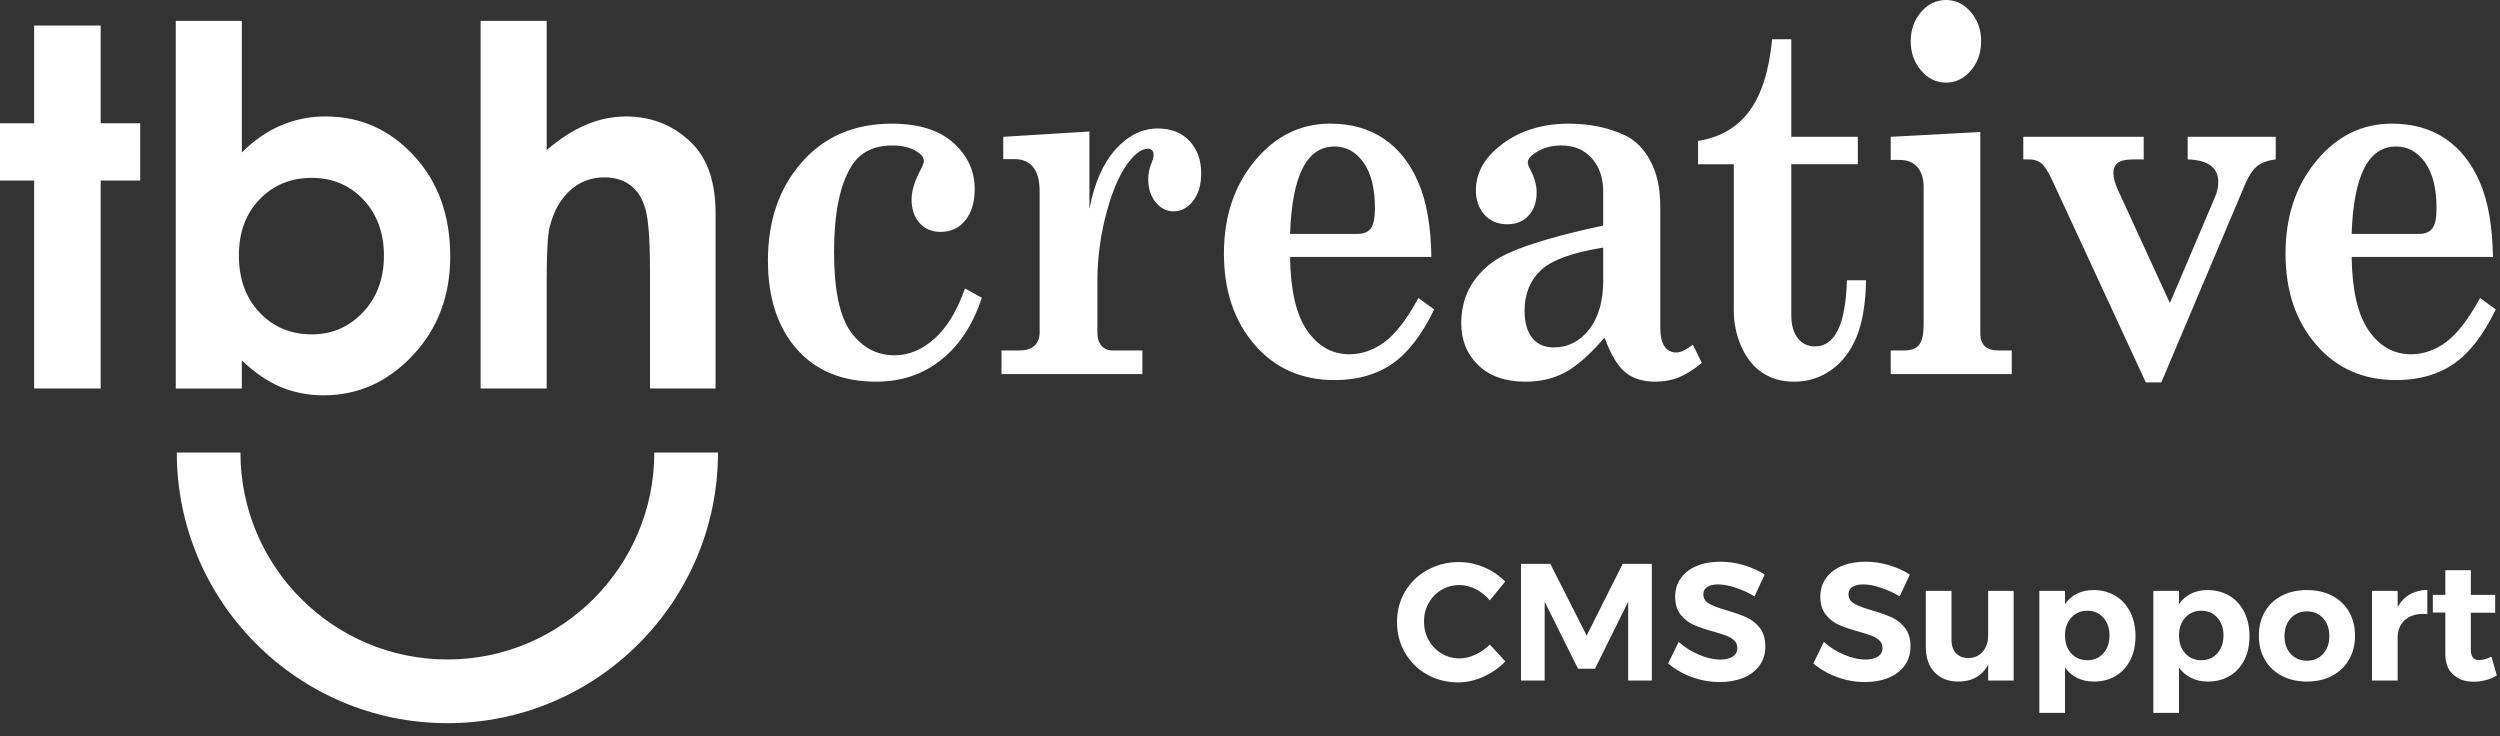 <?xml version="1.0" encoding="UTF-8"?>
<svg width="180px" height="53px" viewBox="0 0 180 53" version="1.1" xmlns="http://www.w3.org/2000/svg" xmlns:xlink="http://www.w3.org/1999/xlink">
    <rect x="0" y="0" width="180" height="53" fill="#333333" stroke="none"/>
    <!-- Generator: Sketch 57.1 (83088) - https://sketch.com -->
    <title>logo-cms-support-inverse</title>
    <desc>Created with Sketch.</desc>
    <g id="Page-1" stroke="none" stroke-width="1" fill="none" fill-rule="evenodd">
        <g id="logo-cms-support-inverse" fill="#FFFFFF" fill-rule="nonzero">
            <path d="M2.458,1.837 L7.249,1.837 L7.249,8.877 L10.094,8.877 L10.094,13 L7.249,13 L7.249,27.971 L2.458,27.971 L2.458,12.999 L0,12.999 L0,8.877 L2.458,8.877 L2.458,1.837 Z M17.411,1.504 L17.411,10.981 C18.276,10.116 19.214,9.465 20.219,9.032 C21.24,8.598 22.339,8.378 23.449,8.385 C25.942,8.385 28.058,9.325 29.802,11.21 C31.545,13.094 32.417,15.511 32.417,18.459 C32.417,21.303 31.517,23.679 29.713,25.592 C27.912,27.507 25.776,28.462 23.307,28.462 C22.254,28.47 21.21,28.271 20.235,27.874 C19.288,27.481 18.347,26.842 17.411,25.952 L17.411,27.972 L12.654,27.972 L12.654,1.504 L17.411,1.504 L17.411,1.504 Z M22.447,12.807 C20.939,12.807 19.686,13.321 18.692,14.35 C17.698,15.38 17.2,16.728 17.2,18.388 C17.2,20.085 17.698,21.457 18.692,22.504 C19.686,23.553 20.939,24.075 22.447,24.075 C23.909,24.075 25.141,23.541 26.141,22.477 C27.143,21.414 27.643,20.056 27.643,18.406 C27.643,16.767 27.15,15.426 26.168,14.379 C25.186,13.332 23.945,12.807 22.447,12.807 L22.447,12.807 Z M34.602,1.504 L39.36,1.504 L39.36,10.806 C40.296,9.999 41.237,9.395 42.184,8.99 C43.093,8.595 44.072,8.39 45.063,8.385 C46.958,8.385 48.556,9.041 49.854,10.35 C50.964,11.485 51.521,13.153 51.521,15.351 L51.521,27.969 L46.8,27.969 L46.8,19.598 C46.8,17.387 46.696,15.89 46.486,15.103 C46.274,14.322 45.914,13.737 45.406,13.351 C44.896,12.965 44.268,12.77 43.519,12.77 C42.548,12.77 41.714,13.092 41.018,13.737 C40.321,14.381 39.84,15.258 39.57,16.368 C39.429,16.942 39.36,18.252 39.36,20.3 L39.36,27.969 L34.604,27.969 L34.604,1.504 L34.602,1.504 Z" id="Shape"></path>
            <path d="M32.212,52.069 C21.469,52.069 12.729,43.326 12.729,32.58 L17.312,32.58 C17.312,40.797 23.998,47.483 32.212,47.483 C40.428,47.483 47.111,40.797 47.111,32.58 L51.696,32.58 C51.696,43.326 42.957,52.069 32.212,52.069 Z" id="Path"></path>
            <path d="M69.48,20.764 L70.69,21.439 C70.06,23.361 69.088,24.849 67.774,25.901 C66.462,26.952 64.899,27.48 63.09,27.48 C60.641,27.48 58.726,26.691 57.352,25.115 C55.977,23.541 55.29,21.421 55.29,18.757 C55.29,15.888 56.103,13.527 57.732,11.678 C59.36,9.831 61.518,8.905 64.207,8.905 C66.141,8.905 67.62,9.364 68.643,10.282 C69.666,11.2 70.178,12.311 70.178,13.612 C70.178,14.563 69.953,15.313 69.503,15.867 C69.053,16.42 68.462,16.696 67.728,16.696 C67.085,16.696 66.576,16.48 66.2,16.048 C65.822,15.618 65.634,15.054 65.634,14.361 C65.634,13.765 65.84,13.072 66.254,12.279 C66.429,11.952 66.518,11.721 66.518,11.588 C66.518,11.344 66.356,11.125 66.037,10.93 C65.579,10.626 64.983,10.475 64.25,10.475 C62.88,10.475 61.89,10.986 61.278,12.006 C60.461,13.356 60.051,15.4 60.051,18.139 C60.051,20.875 60.458,22.8 61.269,23.913 C62.083,25.026 63.131,25.582 64.417,25.582 C65.431,25.582 66.385,25.183 67.281,24.386 C68.178,23.589 68.91,22.38 69.48,20.764 L69.48,20.764 Z M82.252,25.233 L82.252,26.931 L72.109,26.931 L72.109,25.233 L73.365,25.233 C73.885,25.233 74.26,25.115 74.497,24.879 C74.736,24.642 74.854,24.322 74.854,23.921 L74.854,13.811 C74.854,12.997 74.696,12.401 74.381,12.024 C74.066,11.646 73.624,11.458 73.057,11.458 L72.234,11.458 L72.234,9.851 L78.438,9.469 L78.438,15.035 C78.798,13.172 79.429,11.744 80.329,10.746 C81.229,9.75 82.242,9.251 83.368,9.251 C84.33,9.251 85.091,9.552 85.649,10.155 C86.206,10.758 86.485,11.53 86.485,12.48 C86.485,13.296 86.292,13.955 85.904,14.46 C85.517,14.964 85.044,15.216 84.486,15.216 C83.989,15.216 83.562,14.998 83.206,14.561 C82.85,14.122 82.671,13.563 82.671,12.882 C82.671,12.505 82.755,12.11 82.925,11.696 C83.015,11.465 83.06,11.3 83.06,11.202 C83.06,11.033 83.025,10.907 82.958,10.83 C82.891,10.749 82.786,10.71 82.642,10.71 C82.27,10.71 81.864,10.965 81.42,11.476 C80.742,12.267 80.169,13.499 79.708,15.171 C79.247,16.82 79.012,18.523 79.011,20.235 L79.011,23.919 C79.011,24.346 79.107,24.672 79.307,24.897 C79.502,25.122 79.776,25.233 80.127,25.233 L82.252,25.233 L82.252,25.233 Z M103.059,18.501 L92.885,18.501 C92.915,20.897 93.326,22.665 94.116,23.802 C94.904,24.939 95.921,25.507 97.158,25.507 C98.045,25.507 98.887,25.214 99.681,24.632 C100.477,24.047 101.291,22.989 102.127,21.456 L103.261,22.278 C102.381,24.101 101.376,25.407 100.245,26.19 C99.111,26.974 97.728,27.366 96.096,27.366 C93.717,27.366 91.795,26.517 90.328,24.813 C88.858,23.109 88.123,20.926 88.123,18.264 C88.123,15.598 88.861,13.373 90.341,11.586 C91.819,9.797 93.633,8.902 95.783,8.902 C97.272,8.902 98.554,9.261 99.624,9.978 C100.693,10.697 101.524,11.745 102.118,13.126 C102.713,14.508 103.028,16.3 103.059,18.5 L103.059,18.501 Z M92.885,16.842 L97.726,16.842 C98.18,16.842 98.505,16.708 98.702,16.439 C98.897,16.173 98.995,15.684 98.995,14.98 C98.995,13.569 98.722,12.478 98.176,11.705 C97.629,10.934 96.933,10.548 96.088,10.548 C95.085,10.548 94.321,11.07 93.789,12.115 C93.258,13.162 92.957,14.736 92.885,16.842 L92.885,16.842 Z M121.883,24.814 L122.534,26.128 C121.904,26.64 121.338,26.991 120.837,27.186 C120.335,27.382 119.784,27.481 119.184,27.481 C118.295,27.481 117.577,27.257 117.028,26.812 C116.482,26.37 115.979,25.534 115.525,24.305 C114.47,25.534 113.523,26.37 112.686,26.812 C111.849,27.26 110.902,27.481 109.848,27.481 C108.391,27.481 107.25,27.082 106.434,26.292 C105.62,25.502 105.21,24.499 105.21,23.283 C105.21,21.444 105.965,19.974 107.473,18.868 C108.684,17.991 111.335,17.115 115.43,16.24 L115.43,13.776 C115.43,12.804 115.156,12.01 114.609,11.395 C114.06,10.782 113.328,10.473 112.406,10.473 C111.703,10.473 111.082,10.65 110.546,11.001 C110.183,11.235 110.001,11.465 110.001,11.696 C110.001,11.818 110.067,12.001 110.201,12.244 C110.49,12.792 110.638,13.332 110.638,13.866 C110.638,14.548 110.443,15.098 110.064,15.517 C109.682,15.938 109.169,16.147 108.528,16.147 C107.847,16.147 107.297,15.92 106.885,15.463 C106.471,15.008 106.264,14.422 106.264,13.704 C106.264,12.523 106.807,11.485 107.893,10.584 C109.247,9.465 110.933,8.905 112.947,8.905 C114.47,8.905 115.817,9.185 116.997,9.744 C117.751,10.097 118.363,10.714 118.833,11.596 C119.305,12.478 119.539,13.563 119.539,14.853 L119.539,23.52 C119.539,24.175 119.642,24.651 119.848,24.943 C120.038,25.226 120.361,25.391 120.702,25.38 C121.005,25.38 121.4,25.191 121.884,24.814 L121.883,24.814 Z M115.431,17.826 C113.22,18.179 111.722,18.724 110.94,19.459 C110.163,20.195 109.77,21.165 109.77,22.369 C109.77,23.221 109.956,23.874 110.321,24.331 C110.69,24.786 111.204,25.015 111.867,25.015 C112.89,25.015 113.739,24.583 114.417,23.72 C115.093,22.856 115.433,21.676 115.433,20.179 L115.431,17.826 L115.431,17.826 Z M127.594,2.829 L128.973,2.829 L128.973,9.852 L133.764,9.852 L133.764,11.823 L128.973,11.823 L128.973,22.68 C128.973,23.397 129.127,23.953 129.439,24.35 C129.75,24.745 130.159,24.942 130.67,24.942 C132.123,24.942 132.89,23.354 132.976,20.179 L134.355,20.179 C134.326,21.87 134.097,23.229 133.673,24.258 C133.249,25.286 132.642,26.079 131.85,26.64 C131.07,27.197 130.134,27.491 129.176,27.481 C128.308,27.481 127.556,27.274 126.921,26.859 C126.285,26.447 125.776,25.829 125.401,25.007 C125.019,24.168 124.825,23.255 124.833,22.333 L124.833,11.825 L122.26,11.825 L122.26,10.144 C123.836,9.9 125.063,9.189 125.946,8.01 C126.825,6.831 127.373,5.103 127.593,2.829 L127.594,2.829 Z M136.131,9.851 L142.582,9.505 L142.582,24.012 C142.582,24.4 142.685,24.702 142.899,24.915 C143.112,25.128 143.434,25.233 143.869,25.233 L144.846,25.233 L144.846,26.931 L136.131,26.931 L136.131,25.233 L137.091,25.233 C137.607,25.233 137.973,25.095 138.185,24.816 C138.397,24.537 138.502,24.048 138.502,23.355 L138.502,13.465 C138.502,12.846 138.348,12.363 138.046,12.024 C137.74,11.683 137.318,11.514 136.781,11.514 L136.131,11.514 L136.131,9.851 Z M140.115,0 C140.808,0 141.402,0.288 141.899,0.867 C142.394,1.445 142.642,2.147 142.642,2.975 C142.642,3.801 142.394,4.505 141.899,5.081 C141.402,5.66 140.805,5.949 140.115,5.949 C139.411,5.949 138.812,5.656 138.315,5.072 C137.821,4.488 137.571,3.789 137.571,2.975 C137.571,2.147 137.821,1.445 138.316,0.867 C138.813,0.288 139.411,0 140.116,0 L140.115,0 Z M145.679,9.851 L154.347,9.851 L154.347,11.476 L153.636,11.476 C153.067,11.476 152.68,11.561 152.472,11.732 C152.266,11.902 152.163,12.144 152.163,12.461 C152.163,12.802 152.275,13.215 152.504,13.702 L156.232,21.821 L159.461,14.23 C159.63,13.854 159.715,13.477 159.715,13.099 C159.715,12.066 158.98,11.524 157.512,11.475 L157.512,9.851 L163.854,9.851 L163.854,11.475 C163.275,11.548 162.831,11.709 162.521,11.96 C162.21,12.209 161.929,12.619 161.681,13.191 L155.615,27.532 L154.497,27.532 L147.784,13.027 C147.484,12.383 147.218,11.962 146.987,11.767 C146.754,11.573 146.445,11.475 146.064,11.475 L145.677,11.475 L145.677,9.851 L145.679,9.851 L145.679,9.851 Z M179.492,18.501 L169.318,18.501 C169.35,20.897 169.761,22.665 170.55,23.802 C171.338,24.94 172.355,25.507 173.592,25.507 C174.479,25.507 175.32,25.214 176.116,24.632 C176.91,24.047 177.726,22.989 178.564,21.456 L179.695,22.278 C178.816,24.101 177.81,25.407 176.678,26.19 C175.545,26.974 174.16,27.366 172.53,27.366 C170.151,27.366 168.228,26.517 166.76,24.813 C165.291,23.109 164.557,20.926 164.557,18.264 C164.557,15.598 165.297,13.373 166.775,11.586 C168.254,9.797 170.067,8.902 172.22,8.902 C173.708,8.902 174.987,9.261 176.058,9.978 C177.125,10.697 177.958,11.745 178.552,13.126 C179.149,14.508 179.459,16.3 179.492,18.5 L179.492,18.501 Z M169.317,16.842 L174.158,16.842 C174.612,16.842 174.938,16.708 175.135,16.439 C175.332,16.173 175.431,15.684 175.431,14.98 C175.431,13.569 175.157,12.478 174.609,11.705 C174.061,10.934 173.367,10.548 172.52,10.548 C171.519,10.548 170.752,11.07 170.223,12.115 C169.69,13.162 169.388,14.736 169.317,16.842 L169.317,16.842 Z" id="Shape"></path>
            <path d="M107.268,43.228 C106.98,42.884 106.642,42.614 106.254,42.418 C105.866,42.222 105.476,42.124 105.084,42.124 C104.612,42.124 104.18,42.24 103.788,42.472 C103.396,42.704 103.088,43.02 102.864,43.42 C102.64,43.82 102.528,44.264 102.528,44.752 C102.528,45.24 102.64,45.686 102.864,46.09 C103.088,46.494 103.396,46.814 103.788,47.05 C104.18,47.286 104.612,47.404 105.084,47.404 C105.46,47.404 105.842,47.314 106.23,47.134 C106.618,46.954 106.964,46.712 107.268,46.408 L108.384,47.62 C107.936,48.084 107.41,48.452 106.806,48.724 C106.202,48.996 105.596,49.132 104.988,49.132 C104.164,49.132 103.416,48.942 102.744,48.562 C102.072,48.182 101.544,47.66 101.16,46.996 C100.776,46.332 100.584,45.592 100.584,44.776 C100.584,43.968 100.78,43.236 101.172,42.58 C101.564,41.924 102.102,41.408 102.786,41.032 C103.47,40.656 104.228,40.468 105.06,40.468 C105.668,40.468 106.268,40.594 106.86,40.846 C107.452,41.098 107.956,41.44 108.372,41.872 L107.268,43.228 Z M109.512,40.6 L111.624,40.6 L114.24,45.76 L116.832,40.6 L118.932,40.6 L118.932,49 L117.228,49 L117.228,43.324 L114.84,48.148 L113.616,48.148 L111.216,43.324 L111.216,49 L109.512,49 L109.512,40.6 Z M126.324,42.94 C125.892,42.676 125.434,42.466 124.95,42.31 C124.466,42.154 124.052,42.076 123.708,42.076 C123.38,42.076 123.12,42.136 122.928,42.256 C122.736,42.376 122.64,42.552 122.64,42.784 C122.64,43.08 122.778,43.306 123.054,43.462 C123.33,43.618 123.756,43.78 124.332,43.948 C124.908,44.116 125.382,44.284 125.754,44.452 C126.126,44.62 126.444,44.872 126.708,45.208 C126.972,45.544 127.104,45.988 127.104,46.54 C127.104,47.076 126.962,47.538 126.678,47.926 C126.394,48.314 126.004,48.608 125.508,48.808 C125.012,49.008 124.448,49.108 123.816,49.108 C123.136,49.108 122.468,48.988 121.812,48.748 C121.156,48.508 120.588,48.18 120.108,47.764 L120.864,46.216 C121.288,46.6 121.776,46.908 122.328,47.14 C122.88,47.372 123.384,47.488 123.84,47.488 C124.232,47.488 124.538,47.416 124.758,47.272 C124.978,47.128 125.088,46.92 125.088,46.648 C125.088,46.432 125.014,46.254 124.866,46.114 C124.718,45.974 124.53,45.86 124.302,45.772 C124.074,45.684 123.76,45.584 123.36,45.472 C122.784,45.312 122.314,45.152 121.95,44.992 C121.586,44.832 121.272,44.588 121.008,44.26 C120.744,43.932 120.612,43.496 120.612,42.952 C120.612,42.448 120.748,42.006 121.02,41.626 C121.292,41.246 121.672,40.954 122.16,40.75 C122.648,40.546 123.216,40.444 123.864,40.444 C124.44,40.444 125.008,40.528 125.568,40.696 C126.128,40.864 126.624,41.088 127.056,41.368 L126.324,42.94 Z M136.776,42.94 C136.344,42.676 135.886,42.466 135.402,42.31 C134.918,42.154 134.504,42.076 134.16,42.076 C133.832,42.076 133.572,42.136 133.38,42.256 C133.188,42.376 133.092,42.552 133.092,42.784 C133.092,43.08 133.23,43.306 133.506,43.462 C133.782,43.618 134.208,43.78 134.784,43.948 C135.36,44.116 135.834,44.284 136.206,44.452 C136.578,44.62 136.896,44.872 137.16,45.208 C137.424,45.544 137.556,45.988 137.556,46.54 C137.556,47.076 137.414,47.538 137.13,47.926 C136.846,48.314 136.456,48.608 135.96,48.808 C135.464,49.008 134.9,49.108 134.268,49.108 C133.588,49.108 132.92,48.988 132.264,48.748 C131.608,48.508 131.04,48.18 130.56,47.764 L131.316,46.216 C131.74,46.6 132.228,46.908 132.78,47.14 C133.332,47.372 133.836,47.488 134.292,47.488 C134.684,47.488 134.99,47.416 135.21,47.272 C135.43,47.128 135.54,46.92 135.54,46.648 C135.54,46.432 135.466,46.254 135.318,46.114 C135.17,45.974 134.982,45.86 134.754,45.772 C134.526,45.684 134.212,45.584 133.812,45.472 C133.236,45.312 132.766,45.152 132.402,44.992 C132.038,44.832 131.724,44.588 131.46,44.26 C131.196,43.932 131.064,43.496 131.064,42.952 C131.064,42.448 131.2,42.006 131.472,41.626 C131.744,41.246 132.124,40.954 132.612,40.75 C133.1,40.546 133.668,40.444 134.316,40.444 C134.892,40.444 135.46,40.528 136.02,40.696 C136.58,40.864 137.076,41.088 137.508,41.368 L136.776,42.94 Z M144.984,42.544 L144.984,49 L143.148,49 L143.148,47.86 C142.708,48.668 141.988,49.072 140.988,49.072 C140.276,49.072 139.71,48.85 139.29,48.406 C138.87,47.962 138.66,47.36 138.66,46.6 L138.66,42.544 L140.508,42.544 L140.508,46.072 C140.508,46.48 140.616,46.8 140.832,47.032 C141.048,47.264 141.344,47.38 141.72,47.38 C142.16,47.372 142.508,47.216 142.764,46.912 C143.02,46.608 143.148,46.216 143.148,45.736 L143.148,42.544 L144.984,42.544 Z M150.72,42.484 C151.32,42.484 151.85,42.622 152.31,42.898 C152.77,43.174 153.126,43.564 153.378,44.068 C153.63,44.572 153.756,45.152 153.756,45.808 C153.756,46.456 153.632,47.026 153.384,47.518 C153.136,48.01 152.786,48.392 152.334,48.664 C151.882,48.936 151.356,49.072 150.756,49.072 C150.308,49.072 149.91,48.986 149.562,48.814 C149.214,48.642 148.92,48.392 148.68,48.064 L148.68,51.328 L146.832,51.328 L146.832,42.544 L148.68,42.544 L148.68,43.492 C148.912,43.164 149.202,42.914 149.55,42.742 C149.898,42.57 150.288,42.484 150.72,42.484 Z M150.288,47.536 C150.76,47.536 151.144,47.37 151.44,47.038 C151.736,46.706 151.884,46.276 151.884,45.748 C151.884,45.228 151.736,44.802 151.44,44.47 C151.144,44.138 150.76,43.972 150.288,43.972 C149.816,43.972 149.43,44.138 149.13,44.47 C148.83,44.802 148.68,45.228 148.68,45.748 C148.68,46.284 148.83,46.716 149.13,47.044 C149.43,47.372 149.816,47.536 150.288,47.536 Z M158.928,42.484 C159.528,42.484 160.058,42.622 160.518,42.898 C160.978,43.174 161.334,43.564 161.586,44.068 C161.838,44.572 161.964,45.152 161.964,45.808 C161.964,46.456 161.84,47.026 161.592,47.518 C161.344,48.01 160.994,48.392 160.542,48.664 C160.09,48.936 159.564,49.072 158.964,49.072 C158.516,49.072 158.118,48.986 157.77,48.814 C157.422,48.642 157.128,48.392 156.888,48.064 L156.888,51.328 L155.04,51.328 L155.04,42.544 L156.888,42.544 L156.888,43.492 C157.12,43.164 157.41,42.914 157.758,42.742 C158.106,42.57 158.496,42.484 158.928,42.484 Z M158.496,47.536 C158.968,47.536 159.352,47.37 159.648,47.038 C159.944,46.706 160.092,46.276 160.092,45.748 C160.092,45.228 159.944,44.802 159.648,44.47 C159.352,44.138 158.968,43.972 158.496,43.972 C158.024,43.972 157.638,44.138 157.338,44.47 C157.038,44.802 156.888,45.228 156.888,45.748 C156.888,46.284 157.038,46.716 157.338,47.044 C157.638,47.372 158.024,47.536 158.496,47.536 Z M166.104,42.484 C166.784,42.484 167.386,42.62 167.91,42.892 C168.434,43.164 168.84,43.548 169.128,44.044 C169.416,44.54 169.56,45.116 169.56,45.772 C169.56,46.42 169.416,46.994 169.128,47.494 C168.84,47.994 168.434,48.382 167.91,48.658 C167.386,48.934 166.784,49.072 166.104,49.072 C165.416,49.072 164.81,48.934 164.286,48.658 C163.762,48.382 163.356,47.994 163.068,47.494 C162.78,46.994 162.636,46.42 162.636,45.772 C162.636,45.116 162.78,44.54 163.068,44.044 C163.356,43.548 163.762,43.164 164.286,42.892 C164.81,42.62 165.416,42.484 166.104,42.484 Z M166.104,44.02 C165.624,44.02 165.234,44.184 164.934,44.512 C164.634,44.84 164.484,45.268 164.484,45.796 C164.484,46.324 164.634,46.752 164.934,47.08 C165.234,47.408 165.624,47.572 166.104,47.572 C166.576,47.572 166.962,47.408 167.262,47.08 C167.562,46.752 167.712,46.324 167.712,45.796 C167.712,45.268 167.562,44.84 167.262,44.512 C166.962,44.184 166.576,44.02 166.104,44.02 Z M172.632,43.708 C172.856,43.308 173.148,43.004 173.508,42.796 C173.868,42.588 174.288,42.48 174.768,42.472 L174.768,44.212 C174.704,44.204 174.608,44.2 174.48,44.2 C173.912,44.2 173.462,44.354 173.13,44.662 C172.798,44.97 172.632,45.38 172.632,45.892 L172.632,49 L170.784,49 L170.784,42.544 L172.632,42.544 L172.632,43.708 Z M179.772,48.64 C179.532,48.784 179.266,48.894 178.974,48.97 C178.682,49.046 178.388,49.084 178.092,49.084 C177.492,49.084 177.004,48.912 176.628,48.568 C176.252,48.224 176.064,47.732 176.064,47.092 L176.064,44.104 L175.164,44.104 L175.164,42.832 L176.064,42.832 L176.064,41.056 L177.9,41.056 L177.9,42.832 L179.652,42.832 L179.652,44.116 L177.9,44.116 L177.9,46.78 C177.9,47.276 178.096,47.524 178.488,47.524 C178.76,47.524 179.06,47.444 179.388,47.284 L179.772,48.64 Z" id="CMSSupport"></path>
        </g>
    </g>
</svg>